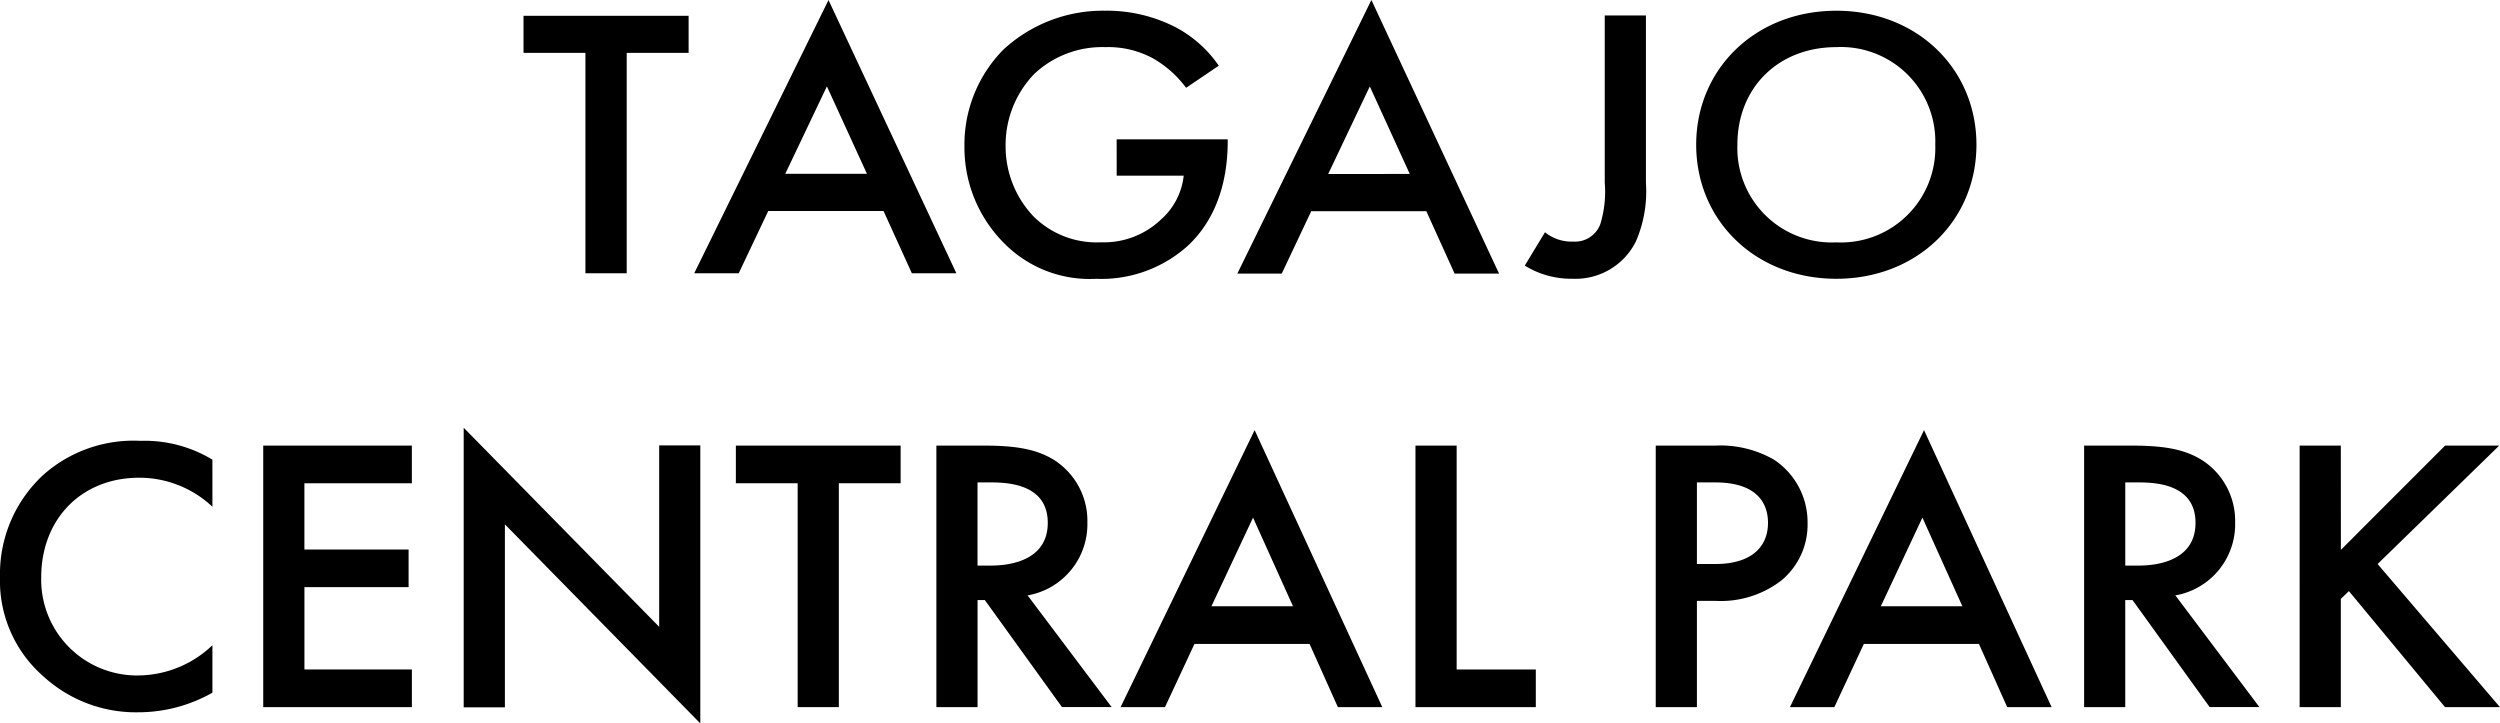 <svg xmlns="http://www.w3.org/2000/svg" width="235" height="68" viewBox="0 0 235 68"><g transform="translate(-3248 -2595)"><g transform="translate(3297.211 2595)"><path d="M0,.9V4.384H5.819V25.1H9.7V4.384h5.819V.9Z" transform="translate(0 0.587)"/><path d="M20.914,8.234l3.764,8.22H17ZM8.44,25.805h4.184L15.4,19.948H26.237L28.9,25.805h4.184L21.064.12Z" transform="translate(7.604 -0.116)"/><path d="M36.251,12.749H46.69v.182c0,4.15-1.29,7.537-3.757,9.83a12.142,12.142,0,0,1-8.619,3.1A11.283,11.283,0,0,1,25.7,22.542a12.723,12.723,0,0,1-3.757-9.175A12.7,12.7,0,0,1,25.62,4.3,13.8,13.8,0,0,1,35.15.66a14.169,14.169,0,0,1,6.6,1.531,11.339,11.339,0,0,1,4.1,3.64L42.779,7.906a10.155,10.155,0,0,0-3.11-2.766,8.826,8.826,0,0,0-4.48-1.056A9.335,9.335,0,0,0,28.507,6.6,9.626,9.626,0,0,0,25.812,13.4a9.548,9.548,0,0,0,2.619,6.59,8.411,8.411,0,0,0,6.34,2.439,7.779,7.779,0,0,0,5.655-2.148,6.417,6.417,0,0,0,2.127-4.115h-6.3Z" transform="translate(19.504 0.347)"/><path d="M53.286,19.972H42.467l-2.772,5.865H35.52L48.122.12l12,25.717H55.944Zm-1.556-3.5L47.972,8.243l-3.911,8.232Z" transform="translate(31.578 -0.12)"/><path d="M61.188.9V16.622a11.8,11.8,0,0,1-.949,5.532,6.34,6.34,0,0,1-5.96,3.493A8.26,8.26,0,0,1,49.8,24.41l1.9-3.131a3.981,3.981,0,0,0,2.657.875A2.533,2.533,0,0,0,56.9,20.515a10.379,10.379,0,0,0,.417-3.893V.9Z" transform="translate(44.318 0.555)"/><path d="M84.7,13.257c0,7.136-5.579,12.6-13.171,12.6s-13.173-5.462-13.173-12.6S63.94.661,71.532.661,84.7,6.123,84.7,13.257m-3.871,0a8.874,8.874,0,0,0-9.3-9.175c-5.429,0-9.3,3.787-9.3,9.175a8.874,8.874,0,0,0,9.3,9.177,8.874,8.874,0,0,0,9.3-9.177" transform="translate(51.875 0.348)"/></g><g transform="translate(3248 2635.208)"><path d="M97.086,6.855a10.037,10.037,0,0,0-6.869-2.728c-5.505,0-9.224,3.945-9.224,9.366a9.005,9.005,0,0,0,9.26,9.218,10.187,10.187,0,0,0,6.833-2.839v4.461a14.131,14.131,0,0,1-6.945,1.843,12.88,12.88,0,0,1-8.961-3.392,11.9,11.9,0,0,1-4.061-9.292A12.694,12.694,0,0,1,81.18,3.869,12.767,12.767,0,0,1,90.328.66a12.29,12.29,0,0,1,6.757,1.771Z" transform="translate(-77.119 0.571)"/><path d="M104.129,4.438h-10.1v6.229h9.794v3.537H94.032v7.74h10.1v3.537H90.159V.9h13.97Z" transform="translate(-65.415 0.779)"/><path d="M100.158,26.279V0l18.375,18.713V1.661H122.4V27.792L104.031,9.08v17.2Z" transform="translate(-56.571 0)"/><path d="M123.358,4.438V25.483h-3.871V4.438h-5.809V.9h15.488V4.438Z" transform="translate(-44.507 0.779)"/><path d="M128.155.9c3.076,0,5.05.368,6.682,1.437a6.784,6.784,0,0,1,3,5.787,6.79,6.79,0,0,1-5.619,6.856l7.9,10.5h-4.67l-7.251-10.062h-.683V25.485h-3.871V.9Zm-.645,11.278h1.216c1.061,0,5.387-.111,5.387-4.017,0-3.466-3.378-3.8-5.275-3.8H127.51Z" transform="translate(-35.623 0.779)"/><path d="M150.564,20.22H139.745l-2.772,5.939H132.8L145.4.12,157.4,26.159h-4.175Zm-1.556-3.54L145.25,8.345l-3.911,8.335Z" transform="translate(-27.465 0.103)"/><path d="M151.31.9V21.945h7.441v3.539H147.439V.9Z" transform="translate(-14.385 0.779)"/><path d="M164.957.9A10.137,10.137,0,0,1,170.5,2.227,7.054,7.054,0,0,1,173.65,8.2a6.789,6.789,0,0,1-2.467,5.38,9.321,9.321,0,0,1-6.188,1.916h-1.746v9.99h-3.871V.9Zm-1.708,11.13h1.746c3.342,0,4.936-1.585,4.936-3.869,0-1.363-.569-3.8-4.974-3.8h-1.708Z" transform="translate(-3.739 0.778)"/><path d="M183.824,20.22H173.005l-2.772,5.939h-4.175L178.662.12l11.995,26.039h-4.175Zm-1.556-3.54L178.51,8.345,174.6,16.68Z" transform="translate(2.196 0.103)"/><path d="M185.214.9c3.076,0,5.05.368,6.682,1.437a6.784,6.784,0,0,1,3,5.787,6.79,6.79,0,0,1-5.619,6.856l7.9,10.5H192.5l-7.251-10.062h-.683V25.485H180.7V.9Zm-.645,11.278h1.216c1.061,0,5.387-.111,5.387-4.017,0-3.466-3.378-3.8-5.275-3.8h-1.328Z" transform="translate(15.207 0.779)"/><path d="M195.249,10.7,205.043.9h5.088L198.7,12.031l11.5,13.452h-5.163l-9.035-10.909-.759.737V25.483h-3.871V.9h3.871Z" transform="translate(24.794 0.779)"/></g></g></svg>